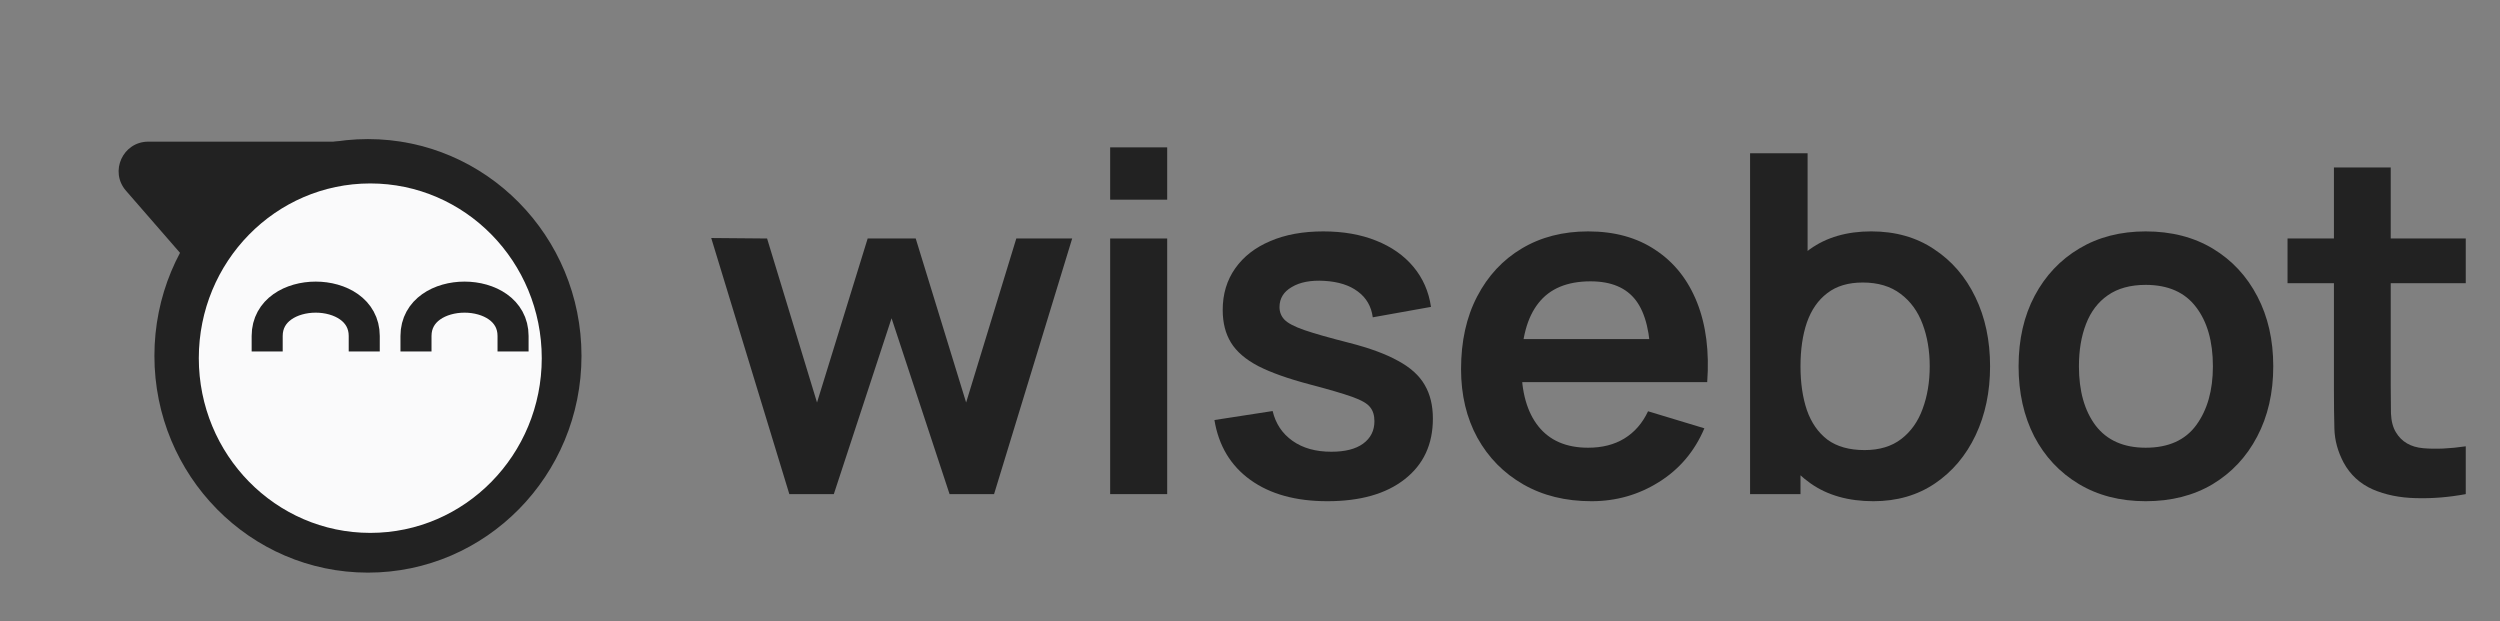 <svg xmlns="http://www.w3.org/2000/svg" viewBox="0 0 161 40" fill="none"><rect x="0" y="0" width="161" height="40" fill="#808080" stroke="none"/> <path d="M158.795 31.821C157.708 32.024 156.641 32.11 155.594 32.08C154.557 32.059 153.628 31.871 152.804 31.516C151.981 31.15 151.356 30.576 150.93 29.793C150.554 29.082 150.355 28.356 150.335 27.614C150.315 26.872 150.305 26.033 150.305 25.099V10.786H153.963V24.885C153.963 25.546 153.968 26.125 153.978 26.623C153.998 27.121 154.105 27.527 154.298 27.842C154.664 28.452 155.248 28.792 156.051 28.864C156.854 28.935 157.769 28.894 158.795 28.742V31.821ZM147.317 18.239V15.359H158.795V18.239H147.317Z" fill="#222222"></path> <path d="M138.182 32.278C136.536 32.278 135.098 31.907 133.868 31.165C132.639 30.424 131.683 29.403 131.003 28.102C130.332 26.791 129.997 25.287 129.997 23.59C129.997 21.862 130.342 20.348 131.033 19.048C131.724 17.747 132.684 16.731 133.914 15.999C135.144 15.267 136.566 14.902 138.182 14.902C139.838 14.902 141.281 15.273 142.511 16.014C143.74 16.756 144.696 17.782 145.376 19.093C146.057 20.394 146.398 21.893 146.398 23.59C146.398 25.297 146.052 26.806 145.361 28.117C144.68 29.418 143.725 30.439 142.495 31.181C141.266 31.912 139.828 32.278 138.182 32.278ZM138.182 28.833C139.645 28.833 140.733 28.346 141.444 27.37C142.155 26.394 142.511 25.135 142.511 23.59C142.511 21.995 142.15 20.724 141.428 19.779C140.707 18.824 139.625 18.346 138.182 18.346C137.196 18.346 136.383 18.57 135.743 19.017C135.113 19.454 134.646 20.069 134.341 20.862C134.036 21.644 133.883 22.553 133.883 23.59C133.883 25.185 134.244 26.461 134.966 27.416C135.697 28.361 136.769 28.833 138.182 28.833Z" fill="#222222"></path> <path d="M120.646 32.278C119.041 32.278 117.694 31.897 116.607 31.135C115.52 30.373 114.702 29.336 114.153 28.025C113.604 26.704 113.33 25.226 113.33 23.59C113.33 21.933 113.604 20.45 114.153 19.139C114.702 17.828 115.504 16.797 116.561 16.045C117.628 15.282 118.944 14.901 120.509 14.901C122.064 14.901 123.41 15.282 124.549 16.045C125.697 16.797 126.586 17.828 127.216 19.139C127.846 20.44 128.161 21.923 128.161 23.59C128.161 25.236 127.851 26.714 127.231 28.025C126.611 29.336 125.737 30.373 124.609 31.135C123.482 31.897 122.16 32.278 120.646 32.278ZM112.705 31.821V9.871H116.409V20.267H115.952V31.821H112.705ZM120.082 28.985C121.037 28.985 121.825 28.747 122.445 28.269C123.065 27.792 123.522 27.146 123.817 26.333C124.122 25.51 124.274 24.596 124.274 23.59C124.274 22.594 124.122 21.689 123.817 20.876C123.512 20.053 123.039 19.403 122.399 18.925C121.759 18.438 120.946 18.194 119.96 18.194C119.025 18.194 118.263 18.422 117.674 18.88C117.085 19.327 116.648 19.957 116.363 20.77C116.089 21.573 115.952 22.513 115.952 23.59C115.952 24.657 116.089 25.597 116.363 26.409C116.648 27.223 117.09 27.858 117.689 28.315C118.299 28.762 119.097 28.985 120.082 28.985Z" fill="#222222"></path> <path d="M102.491 32.278C100.824 32.278 99.361 31.918 98.101 31.196C96.841 30.474 95.855 29.473 95.144 28.193C94.443 26.913 94.092 25.439 94.092 23.773C94.092 21.974 94.438 20.414 95.129 19.093C95.82 17.762 96.78 16.731 98.009 15.999C99.239 15.267 100.662 14.902 102.277 14.902C103.985 14.902 105.433 15.303 106.622 16.106C107.821 16.898 108.71 18.021 109.289 19.474C109.868 20.928 110.087 22.64 109.944 24.611H106.301V23.27C106.291 21.481 105.976 20.176 105.356 19.352C104.737 18.529 103.761 18.118 102.43 18.118C100.926 18.118 99.808 18.585 99.076 19.52C98.345 20.445 97.979 21.801 97.979 23.59C97.979 25.257 98.345 26.547 99.076 27.461C99.808 28.376 100.875 28.833 102.277 28.833C103.182 28.833 103.959 28.635 104.61 28.239C105.27 27.833 105.778 27.248 106.134 26.486L109.762 27.583C109.132 29.067 108.156 30.22 106.835 31.043C105.524 31.867 104.076 32.278 102.491 32.278ZM96.821 24.611V21.837H108.146V24.611H96.821Z" fill="#222222"></path> <path d="M85.479 32.278C83.447 32.278 81.796 31.821 80.525 30.906C79.255 29.992 78.483 28.706 78.209 27.05L81.958 26.471C82.151 27.284 82.578 27.924 83.239 28.391C83.899 28.859 84.732 29.092 85.738 29.092C86.623 29.092 87.303 28.92 87.781 28.574C88.269 28.219 88.513 27.736 88.513 27.126C88.513 26.75 88.421 26.45 88.238 26.227C88.066 25.993 87.679 25.77 87.08 25.556C86.48 25.343 85.561 25.074 84.321 24.748C82.939 24.382 81.841 23.991 81.028 23.575C80.216 23.148 79.631 22.645 79.276 22.066C78.92 21.486 78.742 20.785 78.742 19.962C78.742 18.936 79.011 18.042 79.55 17.279C80.088 16.517 80.841 15.933 81.806 15.527C82.771 15.11 83.909 14.902 85.22 14.902C86.501 14.902 87.634 15.1 88.619 15.496C89.615 15.892 90.418 16.456 91.028 17.188C91.637 17.92 92.013 18.778 92.156 19.764L88.406 20.435C88.314 19.734 87.994 19.18 87.446 18.773C86.907 18.367 86.185 18.138 85.281 18.087C84.417 18.037 83.721 18.169 83.193 18.484C82.664 18.789 82.4 19.22 82.4 19.779C82.4 20.094 82.507 20.364 82.72 20.587C82.934 20.811 83.361 21.034 84.001 21.258C84.651 21.481 85.617 21.756 86.897 22.081C88.208 22.416 89.254 22.802 90.037 23.239C90.829 23.666 91.398 24.179 91.744 24.779C92.1 25.378 92.278 26.105 92.278 26.958C92.278 28.615 91.673 29.916 90.464 30.861C89.264 31.806 87.603 32.278 85.479 32.278Z" fill="#222222"></path> <path d="M71.494 12.859V9.49H75.167V12.859H71.494ZM71.494 31.821V15.359H75.167V31.821H71.494Z" fill="#222222"></path> <path d="M50.833 31.821L45.803 15.328L49.4 15.359L52.616 25.922L55.878 15.359H58.972L62.219 25.922L65.45 15.359H69.048L64.018 31.821H61.152L57.417 20.495L53.698 31.821H50.833Z" fill="#222222"></path> <path d="M8.11 12.279C7.037 11.046 7.913 9.123 9.548 9.123L23.745 9.123C25.196 9.123 26.115 10.68 25.413 11.95L19.896 21.929C19.256 23.087 17.66 23.256 16.791 22.258L8.11 12.279Z" fill="#222222"></path> <ellipse cx="23.696" cy="22.917" rx="13.752" ry="13.96" fill="#222222"></ellipse> <ellipse cx="23.846" cy="23.066" rx="11.043" ry="11.252" fill="#FAFAFB"></ellipse> <path d="M17.206 21.636C17.206 18.302 23.457 18.302 23.457 21.636" stroke="#222222" stroke-width="2" stroke-linecap="square"></path> <path d="M26.79 21.636C26.79 18.302 33.041 18.302 33.041 21.636" stroke="#222222" stroke-width="2" stroke-linecap="square"></path> </svg>
